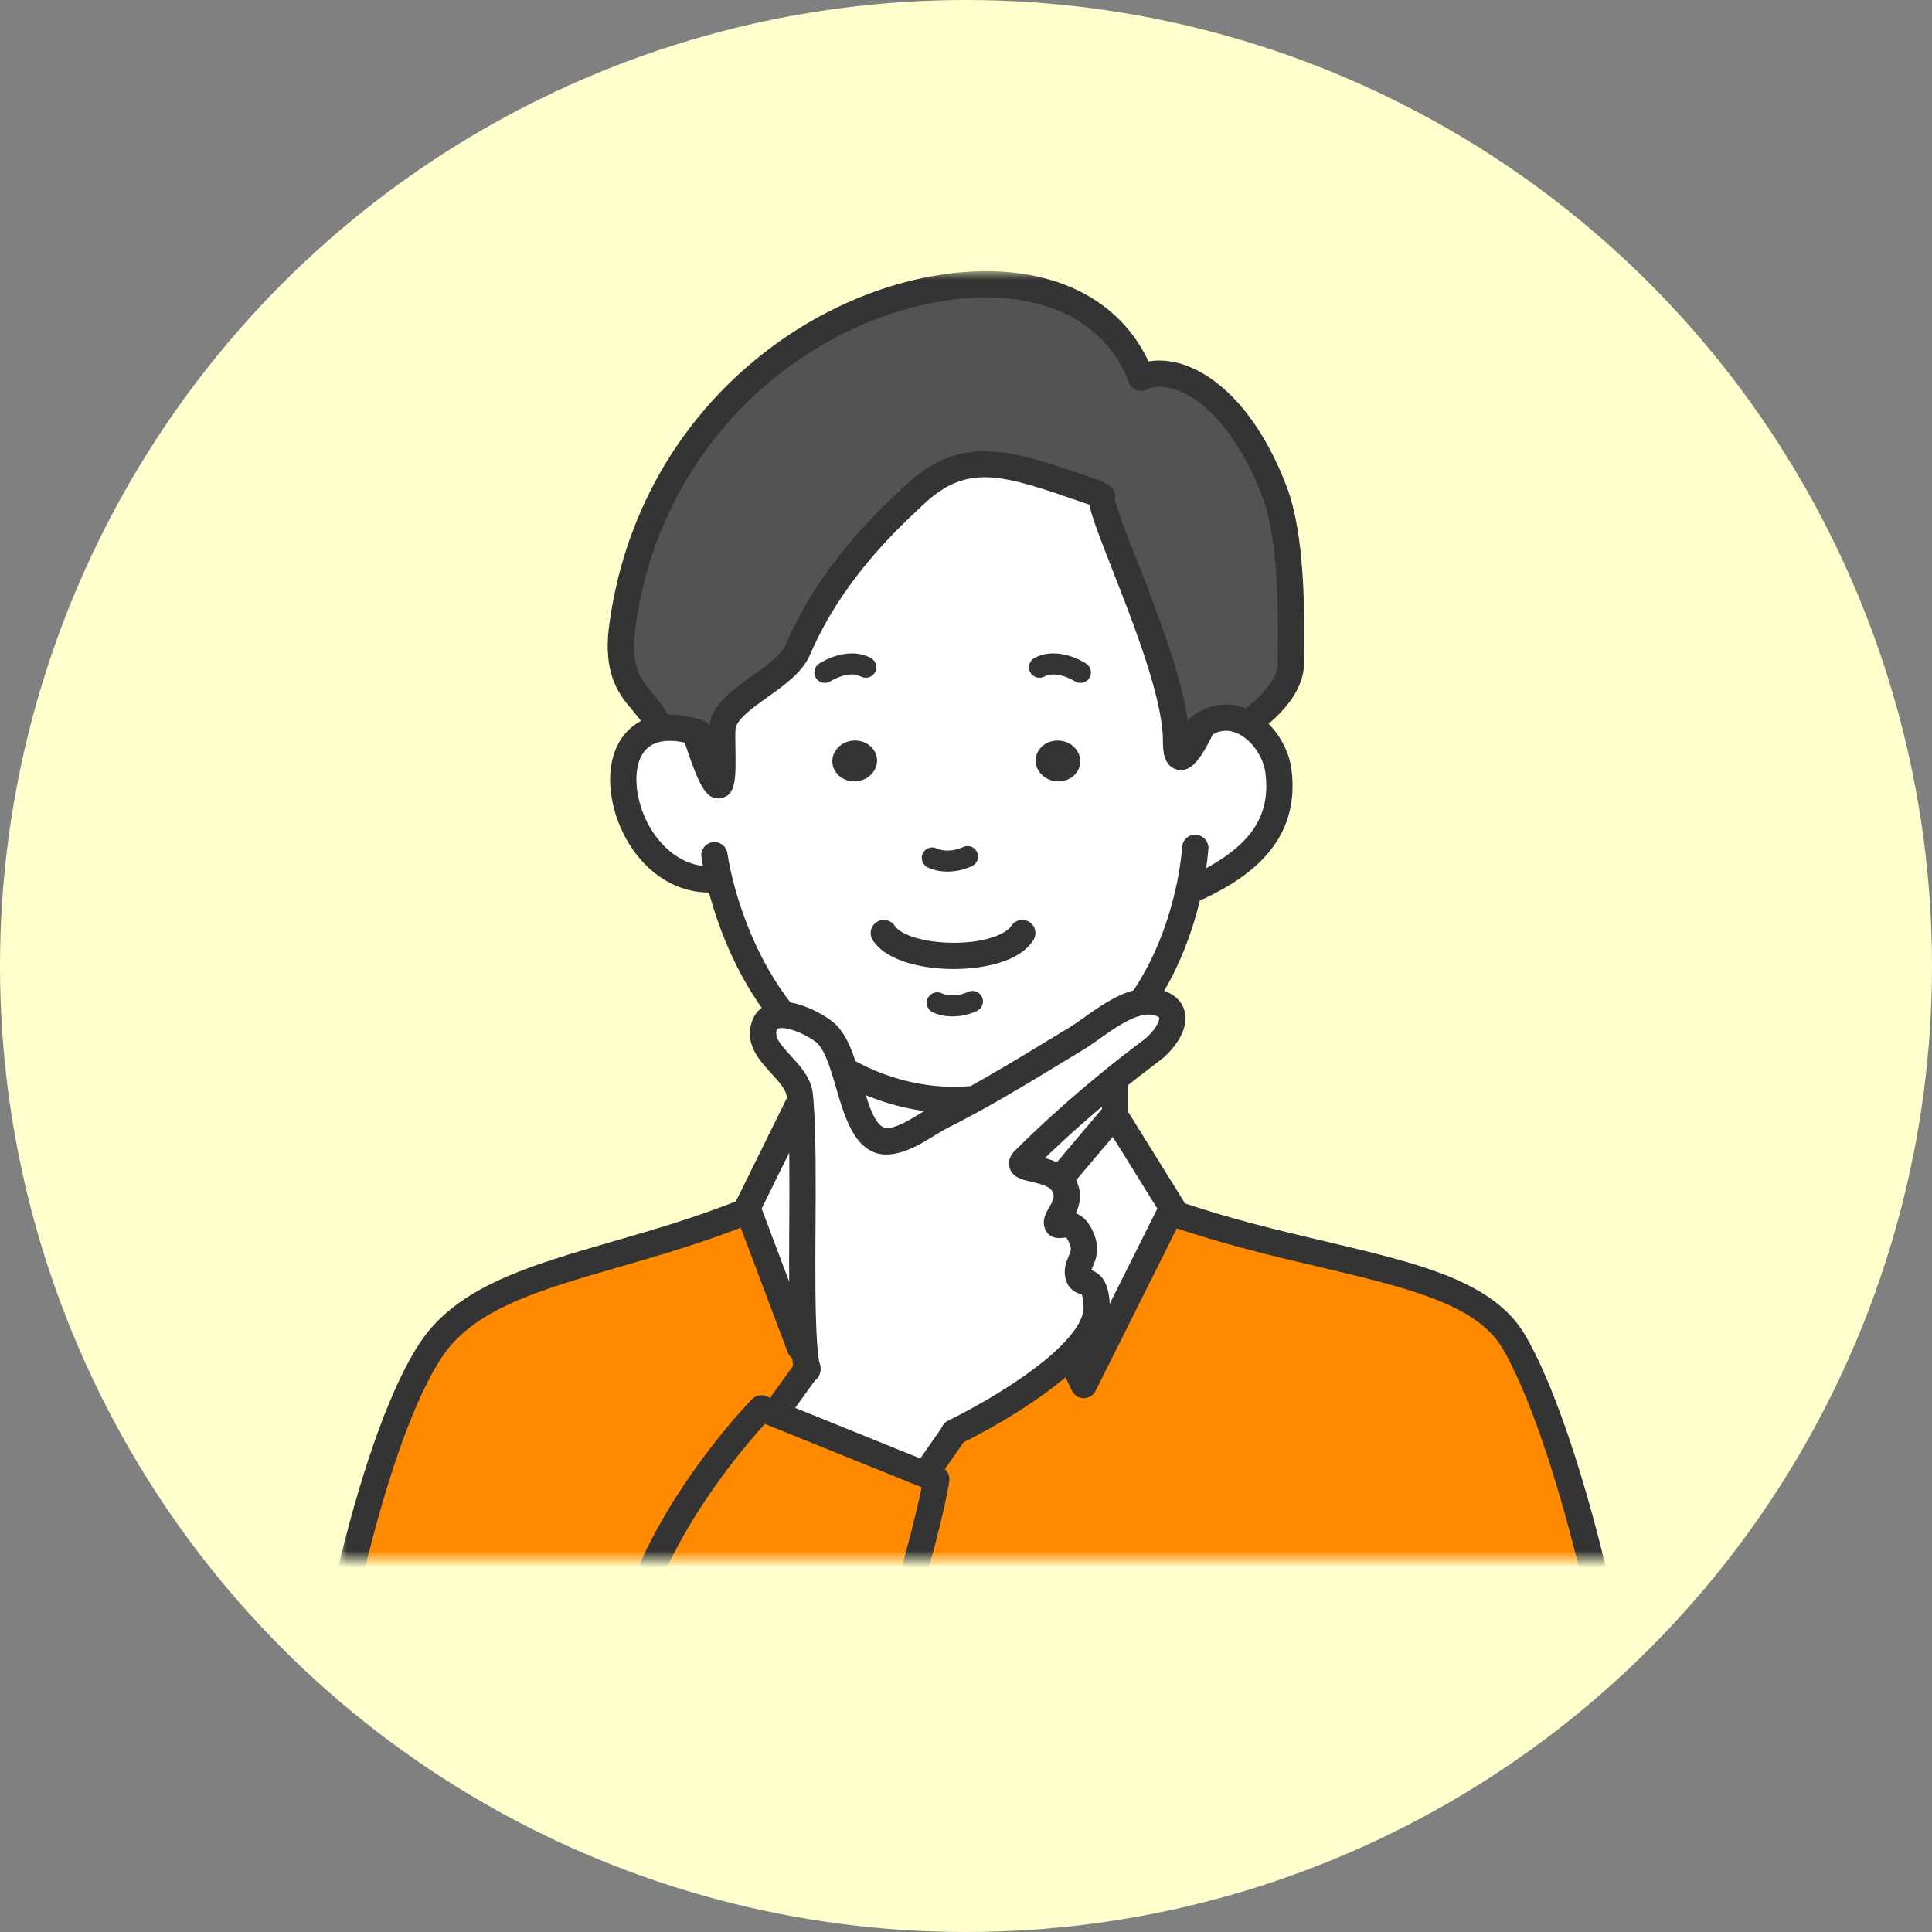 <svg width="114" height="114" viewBox="0 0 114 114" fill="none" xmlns="http://www.w3.org/2000/svg">
<rect x="0" y="0" width="114" height="114" fill="#808080" stroke="none"/>
<circle cx="57" cy="57" r="57" fill="#FEFFCC"/>
<mask id="mask0_1232_4459" style="mask-type:alpha" maskUnits="userSpaceOnUse" x="20" y="16" width="75" height="76">
<rect x="20" y="16" width="75" height="76" fill="#D9D9D9"/>
</mask>
<g mask="url(#mask0_1232_4459)">
<g clip-path="url(#clip0_1232_4459)">
<path d="M93.936 92.385H54.041C55.139 88.361 55.244 87.276 55.244 87.276L54.655 87.034L54.779 86.724L56.261 84.597L56.286 84.523C56.286 84.523 60.626 82.439 63.075 80.034L63.137 80.096C63.733 81.249 63.95 81.726 63.95 81.726L69.059 71.508L69.177 71.57C78.149 74.701 86.73 74.763 89.322 79.165C90.891 81.819 92.615 86.953 93.935 92.385L93.936 92.385Z" fill="#FF8A00"/>
<path d="M67.323 22.269L67.335 22.263C69.332 21.407 72.916 23.081 75.185 28.959C76.376 32.047 76.165 37.435 76.165 39.178C76.165 40.92 73.883 42.483 73.883 42.483L73.691 42.762C72.872 42.26 71.887 42.154 70.957 42.811C70.367 44.045 69.394 45.775 69.394 43.698C69.394 39.432 64.737 30.237 65.029 29.294L64.7 29.114C59.504 27.316 56.98 26.312 53.868 29.294C52.634 30.472 49.112 33.597 47.084 38.335C46.352 40.046 43.085 41.119 42.657 42.756C42.44 43.58 43.203 49.769 41.175 43.698L41.218 43.239C40.264 42.935 39.482 42.88 38.85 43.004L38.813 42.756C38.174 41.119 36.208 40.765 36.717 36.983C39.321 17.532 63.107 11.065 67.323 22.269Z" fill="#535353"/>
<path d="M42.471 52.044L41.87 51.895C37.021 51.895 34.875 43.797 38.85 43.004C39.482 42.88 40.264 42.935 41.218 43.239L41.175 43.698C43.203 49.769 42.44 43.58 42.657 42.756C43.085 41.119 46.352 40.046 47.084 38.335C49.112 33.597 52.634 30.472 53.868 29.294C56.98 26.312 59.504 27.316 64.7 29.114L65.029 29.294C64.737 30.237 69.394 39.432 69.394 43.698C69.394 45.775 70.367 44.045 70.957 42.812C71.886 42.154 72.872 42.26 73.691 42.762C74.602 43.339 75.291 44.417 75.433 45.496C75.892 48.975 73.672 50.922 70.715 52.336L70.213 52.23C69.847 54.004 69.078 56.595 67.472 58.958L67.484 59.113C66.058 59.28 64.539 60.675 63.472 61.314C61.42 62.548 59.368 63.831 57.272 64.972L57.216 64.873C54.302 65.096 51.629 64.21 49.831 63.137C49.534 62.188 49.186 61.333 48.647 60.899C48.077 60.446 46.967 59.888 46.123 59.888V59.758C43.965 57.029 42.93 53.886 42.471 52.044H42.471ZM63.739 45.025C63.801 44.362 63.261 43.773 62.536 43.704C61.811 43.642 61.172 44.12 61.116 44.783C61.054 45.447 61.594 46.036 62.319 46.104C63.038 46.172 63.677 45.689 63.739 45.025ZM50.544 46.104C51.263 46.036 51.803 45.447 51.747 44.783C51.685 44.12 51.046 43.642 50.321 43.704C49.596 43.773 49.056 44.362 49.118 45.025C49.18 45.689 49.819 46.172 50.544 46.104Z" fill="white"/>
<path d="M65.798 65.834L69.177 71.272L69.059 71.507L63.95 81.726C63.95 81.726 63.733 81.248 63.138 80.095L63.076 80.033C64.068 79.066 64.75 78.037 64.713 77.076C64.638 75.079 63.776 76.003 63.621 75.234C63.473 74.502 64.242 74.161 63.845 73.126C63.318 71.731 62.468 72.487 62.381 72.22C62.233 71.774 63.398 71.017 62.754 69.889C62.691 69.777 62.605 69.678 62.512 69.591L62.592 69.511L65.755 65.766L65.798 65.834L65.798 65.834Z" fill="white"/>
<path d="M49.831 63.13C50.458 65.139 50.892 67.57 52.56 67.328C53.632 67.173 54.686 66.299 55.641 65.821C56.187 65.548 56.733 65.263 57.272 64.966C59.368 63.825 61.42 62.541 63.473 61.307C64.539 60.669 66.058 59.273 67.484 59.106C67.77 59.069 68.055 59.081 68.328 59.162C69.965 59.633 68.886 61.27 67.987 61.946C67.23 62.516 66.474 63.099 65.736 63.701C63.882 65.201 62.09 66.788 60.422 68.456C59.839 69.039 61.674 68.816 62.511 69.591C62.605 69.678 62.691 69.777 62.753 69.889C63.398 71.017 62.233 71.774 62.381 72.22C62.468 72.487 63.318 71.73 63.845 73.126C64.241 74.161 63.472 74.502 63.621 75.234C63.776 76.003 64.638 75.079 64.713 77.075C64.75 78.036 64.068 79.066 63.076 80.033C60.627 82.439 56.286 84.522 56.286 84.522L56.261 84.597L54.779 86.723L54.655 87.033L45.894 83.493L46.198 82.749L47.624 80.771C47.556 80.442 47.5 80.014 47.456 79.5C47.178 76.015 47.512 68.785 47.239 65.164C47.227 64.966 47.209 64.779 47.19 64.606C47.029 63.093 44.555 62.101 45.106 60.52C45.268 60.055 45.658 59.881 46.123 59.881C46.967 59.881 48.077 60.439 48.647 60.892C49.187 61.326 49.534 62.181 49.831 63.13L49.831 63.13Z" fill="white"/>
<path d="M65.798 63.784V65.836L65.754 65.768L62.592 69.513L62.511 69.594C61.674 68.819 59.839 69.042 60.422 68.459C62.09 66.791 63.882 65.204 65.736 63.703L65.798 63.784V63.784Z" fill="white"/>
<path d="M62.536 43.701C63.262 43.769 63.801 44.358 63.739 45.021C63.677 45.685 63.038 46.169 62.319 46.1C61.594 46.032 61.054 45.443 61.116 44.78C61.172 44.116 61.811 43.639 62.536 43.701Z" fill="#343434"/>
<path d="M57.216 64.869L57.272 64.968C56.732 65.266 56.187 65.551 55.641 65.824C54.686 66.301 53.632 67.176 52.559 67.331C50.891 67.573 50.457 65.142 49.831 63.133C51.629 64.206 54.302 65.092 57.216 64.869Z" fill="white"/>
<path d="M54.655 87.033L55.244 87.275C55.244 87.275 55.138 88.36 54.041 92.384H38.552C40.92 87.194 44.926 83.102 44.926 83.102L45.893 83.492L54.655 87.033Z" fill="#FF8A00"/>
<path d="M51.747 44.78C51.803 45.443 51.264 46.032 50.544 46.1C49.819 46.169 49.18 45.685 49.118 45.021C49.056 44.358 49.596 43.769 50.321 43.701C51.047 43.639 51.685 44.116 51.747 44.78Z" fill="#343434"/>
<path d="M47.624 80.774L46.198 82.752L45.894 83.496L44.926 83.105C44.926 83.105 40.921 87.198 38.552 92.388H20.775C22.084 86.999 23.739 82.188 25.438 79.639C28.508 75.032 36.091 74.704 44.096 71.454L44.158 71.43L47.208 79.528L47.456 79.503C47.5 80.017 47.556 80.445 47.624 80.774Z" fill="#FF8A00"/>
<path d="M47.456 79.5L47.208 79.525L44.158 71.427L44.096 71.272L47.103 65.176L47.239 65.164C47.512 68.785 47.177 76.015 47.456 79.5H47.456Z" fill="white"/>
<path d="M54.042 93.161C53.974 93.161 53.906 93.153 53.838 93.134C53.425 93.021 53.181 92.595 53.294 92.182C53.952 89.77 54.248 88.428 54.378 87.758L45.13 84.021C44.116 85.135 41.137 88.591 39.258 92.707C39.08 93.097 38.621 93.269 38.231 93.091C37.841 92.913 37.67 92.454 37.847 92.064C40.245 86.811 44.205 82.732 44.373 82.561C44.593 82.337 44.926 82.267 45.217 82.385L55.539 86.56C55.855 86.689 56.049 87.011 56.016 87.352C56.011 87.398 55.892 88.549 54.789 92.59C54.695 92.935 54.383 93.161 54.042 93.161Z" fill="#343434"/>
<path d="M46.124 60.526C45.895 60.526 45.668 60.425 45.515 60.232C43.343 57.484 42.252 54.361 41.719 52.225C41.475 51.225 41.39 50.591 41.387 50.564C41.331 50.14 41.629 49.751 42.053 49.695C42.475 49.637 42.867 49.936 42.923 50.36C42.924 50.365 43.003 50.946 43.224 51.854C43.629 53.477 44.624 56.606 46.731 59.27C46.997 59.606 46.94 60.093 46.604 60.359C46.462 60.472 46.292 60.526 46.124 60.526Z" fill="#343434"/>
<path d="M56.297 65.68C53.003 65.68 50.477 64.416 49.462 63.815C49.213 63.686 49.044 63.426 49.044 63.127C49.044 62.699 49.391 62.352 49.819 62.352C49.94 62.352 50.06 62.381 50.168 62.434C50.189 62.444 50.209 62.455 50.229 62.467C51.193 63.042 53.796 64.351 57.157 64.097C57.579 64.058 57.957 64.383 57.989 64.81C58.022 65.237 57.702 65.609 57.276 65.642C56.943 65.668 56.616 65.68 56.297 65.68Z" fill="#343434"/>
<path d="M67.471 59.726C67.321 59.726 67.169 59.683 67.036 59.593C66.682 59.352 66.59 58.869 66.831 58.515C68.364 56.259 69.103 53.763 69.453 52.066C69.703 50.834 69.754 49.998 69.754 49.99C69.779 49.562 70.135 49.221 70.573 49.261C70.999 49.285 71.326 49.651 71.302 50.078C71.3 50.116 71.246 51.024 70.972 52.378C70.593 54.214 69.79 56.919 68.112 59.387C67.963 59.608 67.719 59.726 67.471 59.726L67.471 59.726Z" fill="#343434"/>
<path d="M41.869 52.667C38.591 52.667 36.327 49.582 36.032 46.601C35.807 44.32 36.853 42.608 38.698 42.24C39.499 42.083 40.425 42.17 41.453 42.497C41.861 42.627 42.086 43.063 41.956 43.471C41.827 43.879 41.39 44.104 40.983 43.974C40.206 43.727 39.537 43.655 38.999 43.761C37.504 44.059 37.505 45.739 37.575 46.448C37.797 48.693 39.502 51.117 41.869 51.117C42.297 51.117 42.644 51.464 42.644 51.892C42.644 52.32 42.297 52.667 41.869 52.667V52.667Z" fill="#343434"/>
<path d="M70.716 53.105C70.426 53.105 70.149 52.943 70.016 52.664C69.831 52.278 69.995 51.815 70.381 51.63C73.731 50.029 75.012 48.224 74.665 45.592C74.553 44.742 73.995 43.866 73.277 43.412C72.628 43.013 71.995 43.021 71.404 43.439C71.306 43.507 71.212 43.583 71.118 43.672C70.808 43.965 70.317 43.953 70.022 43.643C69.728 43.332 69.74 42.842 70.051 42.547C70.197 42.409 70.348 42.285 70.513 42.17C71.606 41.398 72.913 41.37 74.097 42.096C75.207 42.798 76.03 44.089 76.202 45.389C76.778 49.755 73.537 51.84 71.049 53.029C70.941 53.08 70.828 53.105 70.715 53.105L70.716 53.105Z" fill="#343434"/>
<path d="M55.907 51.429C55.486 51.429 55.081 51.346 54.738 51.18C54.43 51.03 54.301 50.66 54.451 50.352C54.6 50.042 54.972 49.915 55.279 50.065C55.679 50.258 56.315 50.224 56.826 49.981C57.135 49.836 57.505 49.966 57.652 50.276C57.799 50.585 57.667 50.955 57.358 51.102C56.9 51.319 56.393 51.429 55.907 51.429V51.429Z" fill="#343434"/>
<path d="M56.206 59.974C55.787 59.974 55.382 59.894 55.036 59.73C54.726 59.584 54.593 59.215 54.739 58.905C54.886 58.596 55.255 58.462 55.564 58.609C55.976 58.802 56.614 58.77 57.115 58.53C57.423 58.381 57.794 58.513 57.942 58.821C58.09 59.13 57.96 59.5 57.651 59.648C57.199 59.865 56.693 59.974 56.206 59.974Z" fill="#343434"/>
<path d="M56.281 57.18C54.497 57.18 52.307 56.733 51.498 55.476C51.267 55.116 51.371 54.636 51.731 54.404C52.091 54.174 52.57 54.277 52.802 54.638C53.112 55.12 54.436 55.63 56.281 55.63H56.292C58.094 55.628 59.355 55.13 59.67 54.639C59.9 54.277 60.379 54.173 60.74 54.404C61.101 54.635 61.206 55.114 60.975 55.474C59.965 57.054 57.137 57.179 56.294 57.18H56.281V57.18Z" fill="#343434"/>
<path d="M69.687 45.44C69.616 45.44 69.544 45.432 69.469 45.415C68.619 45.222 68.619 44.152 68.619 43.695C68.619 41.223 66.891 36.815 65.629 33.597C64.386 30.426 64.113 29.628 64.288 29.062C64.415 28.653 64.849 28.424 65.258 28.55C65.635 28.667 65.859 29.046 65.792 29.425C65.831 29.864 66.49 31.544 67.072 33.031C68.242 36.015 69.799 39.987 70.113 42.77C70.157 42.682 70.203 42.587 70.252 42.486C70.256 42.477 70.26 42.467 70.263 42.459C70.415 42.086 70.832 41.889 71.219 42.015C71.626 42.146 71.85 42.583 71.719 42.99C71.709 43.02 71.689 43.068 71.673 43.103C71.668 43.116 71.662 43.129 71.656 43.143C70.968 44.583 70.409 45.44 69.687 45.44L69.687 45.44Z" fill="#343434"/>
<path d="M42.356 47.109C41.629 47.109 41.211 46.247 40.44 43.937C40.304 43.53 40.523 43.091 40.929 42.956C41.279 42.837 41.656 42.986 41.839 43.291C41.843 42.961 41.861 42.725 41.907 42.551C42.198 41.439 43.311 40.644 44.388 39.877C45.23 39.276 46.101 38.654 46.371 38.023C48.329 33.448 51.647 30.317 53.064 28.98L53.332 28.726C56.69 25.508 59.622 26.526 64.48 28.21L64.953 28.374C65.358 28.515 65.572 28.955 65.432 29.36C65.293 29.765 64.851 29.979 64.446 29.839L63.972 29.675C59.097 27.984 57.078 27.284 54.404 29.846L54.128 30.107C52.782 31.378 49.628 34.354 47.797 38.632C47.356 39.663 46.304 40.414 45.288 41.138C44.436 41.746 43.556 42.374 43.407 42.944C43.378 43.09 43.388 43.692 43.395 44.131C43.423 45.941 43.438 46.939 42.536 47.093C42.474 47.103 42.414 47.109 42.357 47.109H42.356Z" fill="#343434"/>
<path d="M73.883 43.252C73.636 43.252 73.394 43.134 73.243 42.915C73.001 42.562 73.092 42.079 73.445 41.838C73.948 41.49 75.389 40.253 75.389 39.172C75.389 38.977 75.392 38.737 75.395 38.46C75.418 36.311 75.467 31.84 74.462 29.232C73.259 26.116 71.503 23.88 69.645 23.097C68.896 22.782 68.183 22.736 67.64 22.969C67.249 23.137 66.791 22.956 66.622 22.562C66.454 22.168 66.636 21.713 67.03 21.544C67.964 21.145 69.106 21.188 70.247 21.669C71.566 22.224 74.054 23.873 75.908 28.674C77.02 31.56 76.97 36.232 76.945 38.477C76.942 38.748 76.94 38.982 76.94 39.172C76.94 41.262 74.589 42.933 74.321 43.117C74.187 43.208 74.034 43.252 73.883 43.252Z" fill="#343434"/>
<path d="M38.813 43.527C38.503 43.527 38.21 43.34 38.091 43.033C37.94 42.647 37.671 42.329 37.359 41.961C36.554 41.01 35.552 39.828 35.949 36.876C37.596 24.576 47.406 17.12 56.245 16.113C61.991 15.462 66.394 17.645 68.036 21.959C68.084 22.064 68.111 22.179 68.111 22.29C68.111 22.718 67.764 23.065 67.335 23.065C67.028 23.065 66.763 22.886 66.637 22.627C66.622 22.598 66.609 22.569 66.598 22.539C65.232 18.91 61.427 17.082 56.421 17.654C48.178 18.592 39.027 25.567 37.485 37.082C37.18 39.352 37.842 40.132 38.542 40.959C38.91 41.394 39.29 41.842 39.535 42.47C39.691 42.868 39.493 43.319 39.094 43.474C39.002 43.51 38.907 43.527 38.813 43.527V43.527Z" fill="#343434"/>
<path d="M65.798 66.957C65.369 66.957 65.022 66.61 65.022 66.182V63.783C65.022 63.355 65.369 63.008 65.798 63.008C66.226 63.008 66.573 63.355 66.573 63.783V66.182C66.573 66.61 66.226 66.957 65.798 66.957Z" fill="#343434"/>
<path d="M63.751 40.295C63.633 40.295 63.514 40.262 63.409 40.193C63.395 40.183 62.356 39.528 61.625 39.919C61.324 40.081 60.948 39.967 60.786 39.665C60.625 39.362 60.739 38.986 61.041 38.825C62.444 38.076 64.029 39.115 64.096 39.16C64.38 39.35 64.457 39.736 64.267 40.02C64.147 40.199 63.951 40.295 63.751 40.295Z" fill="#343434"/>
<path d="M48.673 40.295C48.472 40.295 48.275 40.197 48.155 40.017C47.967 39.733 48.043 39.35 48.327 39.16C48.394 39.115 49.978 38.076 51.382 38.826C51.684 38.987 51.798 39.363 51.636 39.665C51.475 39.966 51.099 40.08 50.797 39.919C50.064 39.527 49.024 40.186 49.014 40.193C48.909 40.262 48.79 40.295 48.673 40.295L48.673 40.295Z" fill="#343434"/>
<path d="M93.935 93.162C93.585 93.162 93.268 92.925 93.182 92.57C91.799 86.88 90.106 82.017 88.655 79.562C87.114 76.945 83.012 75.978 77.819 74.752C75.1 74.111 72.019 73.385 68.921 72.304C68.517 72.163 68.304 71.721 68.445 71.316C68.586 70.912 69.026 70.7 69.432 70.84C72.453 71.894 75.493 72.612 78.175 73.244C83.728 74.553 88.114 75.588 89.99 78.775C91.514 81.353 93.271 86.374 94.689 92.204C94.79 92.62 94.534 93.039 94.118 93.141C94.057 93.155 93.995 93.162 93.935 93.162H93.935Z" fill="#343434"/>
<path d="M20.776 93.163C20.715 93.163 20.654 93.156 20.592 93.141C20.176 93.04 19.921 92.621 20.022 92.205C21.46 86.283 23.154 81.668 24.793 79.209C26.995 75.905 31.24 74.677 36.156 73.256C38.62 72.543 41.169 71.806 43.804 70.736C44.203 70.576 44.653 70.767 44.814 71.163C44.975 71.56 44.784 72.011 44.387 72.173C41.677 73.273 38.972 74.055 36.586 74.745C31.773 76.137 27.97 77.237 26.083 80.069C24.542 82.38 22.924 86.821 21.529 92.571C21.442 92.925 21.125 93.163 20.776 93.163H20.776Z" fill="#343434"/>
<path d="M47.208 80.305C46.895 80.305 46.6 80.114 46.483 79.803L43.376 71.565C43.294 71.36 43.303 71.131 43.4 70.934L46.408 64.839C46.597 64.455 47.062 64.296 47.446 64.487C47.83 64.676 47.987 65.141 47.798 65.525L44.941 71.314L47.933 79.257C48.084 79.657 47.882 80.104 47.481 80.255C47.391 80.289 47.299 80.305 47.208 80.305L47.208 80.305Z" fill="#343434"/>
<path d="M63.949 82.503H63.935C63.637 82.497 63.368 82.32 63.244 82.049C63.242 82.044 63.024 81.568 62.448 80.452C62.252 80.072 62.401 79.605 62.782 79.408C63.161 79.212 63.63 79.362 63.826 79.741C63.87 79.827 63.912 79.91 63.953 79.988L68.29 71.314L65.659 67.081L63.184 70.013C62.907 70.339 62.418 70.381 62.091 70.105C61.764 69.828 61.723 69.339 61.999 69.012L65.162 65.267C65.321 65.079 65.563 64.978 65.807 64.994C66.053 65.011 66.277 65.144 66.409 65.353L66.452 65.421L69.835 70.864C69.977 71.093 69.99 71.379 69.87 71.619L64.643 82.074C64.511 82.337 64.242 82.503 63.949 82.503V82.503Z" fill="#343434"/>
<path d="M56.286 85.299C55.998 85.299 55.721 85.138 55.587 84.86C55.402 84.474 55.565 84.011 55.95 83.826C55.993 83.806 60.205 81.768 62.532 79.483C63.477 78.561 63.962 77.741 63.938 77.108C63.92 76.644 63.859 76.45 63.83 76.384C63.816 76.379 63.801 76.376 63.787 76.371C63.575 76.305 63.011 76.129 62.861 75.389C62.75 74.842 62.927 74.428 63.057 74.125C63.184 73.829 63.236 73.706 63.121 73.405C63.001 73.088 62.901 73.025 62.901 73.024C62.882 73.019 62.796 73.033 62.746 73.039C61.953 73.151 61.712 72.672 61.644 72.462C61.482 71.976 61.721 71.562 61.914 71.231C62.174 70.781 62.255 70.583 62.08 70.276C62.068 70.254 62.045 70.218 61.981 70.159C61.739 69.935 61.218 69.815 60.838 69.727C60.295 69.602 59.733 69.473 59.569 68.899C59.512 68.701 59.476 68.308 59.874 67.911C61.473 66.311 63.281 64.693 65.248 63.1C65.892 62.575 66.615 62.012 67.52 61.33C68.104 60.89 68.461 60.211 68.398 60.049C68.389 60.034 68.316 59.968 68.113 59.909C67.954 59.862 67.777 59.852 67.585 59.877C66.734 59.977 65.707 60.706 64.882 61.291C64.525 61.545 64.187 61.785 63.87 61.974C63.41 62.251 62.948 62.532 62.486 62.812C60.911 63.767 59.281 64.756 57.642 65.648C57.098 65.949 56.543 66.239 55.988 66.517C55.716 66.653 55.424 66.831 55.114 67.02C54.387 67.465 53.562 67.969 52.67 68.097C50.559 68.405 49.881 66.062 49.334 64.18C49.254 63.905 49.174 63.63 49.091 63.363C48.89 62.723 48.574 61.831 48.161 61.498C47.652 61.094 46.709 60.658 46.123 60.658C45.879 60.658 45.858 60.721 45.838 60.776C45.696 61.182 45.995 61.57 46.663 62.3C47.225 62.913 47.862 63.608 47.961 64.525C47.98 64.71 48 64.907 48.013 65.118C48.15 66.941 48.135 69.692 48.121 72.353C48.106 74.993 48.091 77.723 48.229 79.44C48.27 79.924 48.321 80.319 48.382 80.612C48.384 80.624 48.387 80.634 48.389 80.644C48.484 81.033 48.267 81.435 47.881 81.564C47.473 81.7 47.036 81.48 46.901 81.074C46.891 81.043 46.879 80.996 46.871 80.958C46.869 80.949 46.867 80.939 46.864 80.93C46.791 80.576 46.73 80.118 46.684 79.567C46.541 77.78 46.556 75.017 46.571 72.345C46.585 69.715 46.6 66.995 46.466 65.224C46.454 65.028 46.436 64.853 46.419 64.689C46.375 64.28 45.941 63.806 45.521 63.346C44.804 62.565 43.912 61.591 44.374 60.266C44.63 59.531 45.267 59.108 46.123 59.108C47.239 59.108 48.532 59.813 49.129 60.287C49.86 60.876 50.254 61.891 50.571 62.9C50.657 63.178 50.74 63.463 50.823 63.748C51.321 65.462 51.722 66.667 52.448 66.563C53.026 66.48 53.677 66.082 54.306 65.697C54.63 65.5 54.964 65.296 55.295 65.13C55.83 64.862 56.367 64.582 56.897 64.289C58.509 63.412 60.122 62.433 61.682 61.486C62.146 61.205 62.609 60.924 63.073 60.645C63.339 60.486 63.653 60.263 63.985 60.027C64.954 59.339 66.159 58.484 67.394 58.339C67.791 58.285 68.183 58.313 68.547 58.421C69.582 58.718 69.854 59.396 69.923 59.773C70.14 60.946 69.056 62.114 68.452 62.568C67.564 63.237 66.856 63.789 66.225 64.303C64.576 65.639 63.043 66.99 61.656 68.332C62.12 68.458 62.634 68.651 63.038 69.025C63.209 69.184 63.336 69.344 63.431 69.515C63.909 70.352 63.722 71.076 63.48 71.588C63.872 71.742 64.282 72.092 64.569 72.854C64.909 73.738 64.652 74.338 64.482 74.735C64.442 74.829 64.415 74.894 64.398 74.944C65.124 75.231 65.442 75.855 65.487 77.048C65.529 78.146 64.9 79.338 63.616 80.59C61.106 83.056 56.803 85.136 56.621 85.223C56.513 85.275 56.399 85.299 56.286 85.299L56.286 85.299Z" fill="#343434"/>
<path d="M54.778 87.506C54.626 87.506 54.471 87.461 54.336 87.366C53.985 87.122 53.898 86.638 54.143 86.287L55.625 84.16C55.87 83.809 56.353 83.722 56.704 83.968C57.055 84.212 57.142 84.695 56.897 85.046L55.415 87.174C55.264 87.39 55.023 87.506 54.778 87.506Z" fill="#343434"/>
<path d="M46.197 83.528C46.04 83.528 45.882 83.481 45.745 83.382C45.397 83.132 45.319 82.647 45.569 82.3L46.995 80.322C47.003 80.311 47.036 80.269 47.045 80.259C47.313 79.924 47.8 79.872 48.134 80.14C48.468 80.408 48.521 80.896 48.253 81.23L48.228 81.261L46.827 83.206C46.675 83.417 46.438 83.528 46.197 83.528L46.197 83.528Z" fill="#343434"/>
</g>
</g>
<defs>
<clipPath id="clip0_1232_4459">
<rect width="74.711" height="77.163" fill="white" transform="translate(20 16)"/>
</clipPath>
</defs>
</svg>
